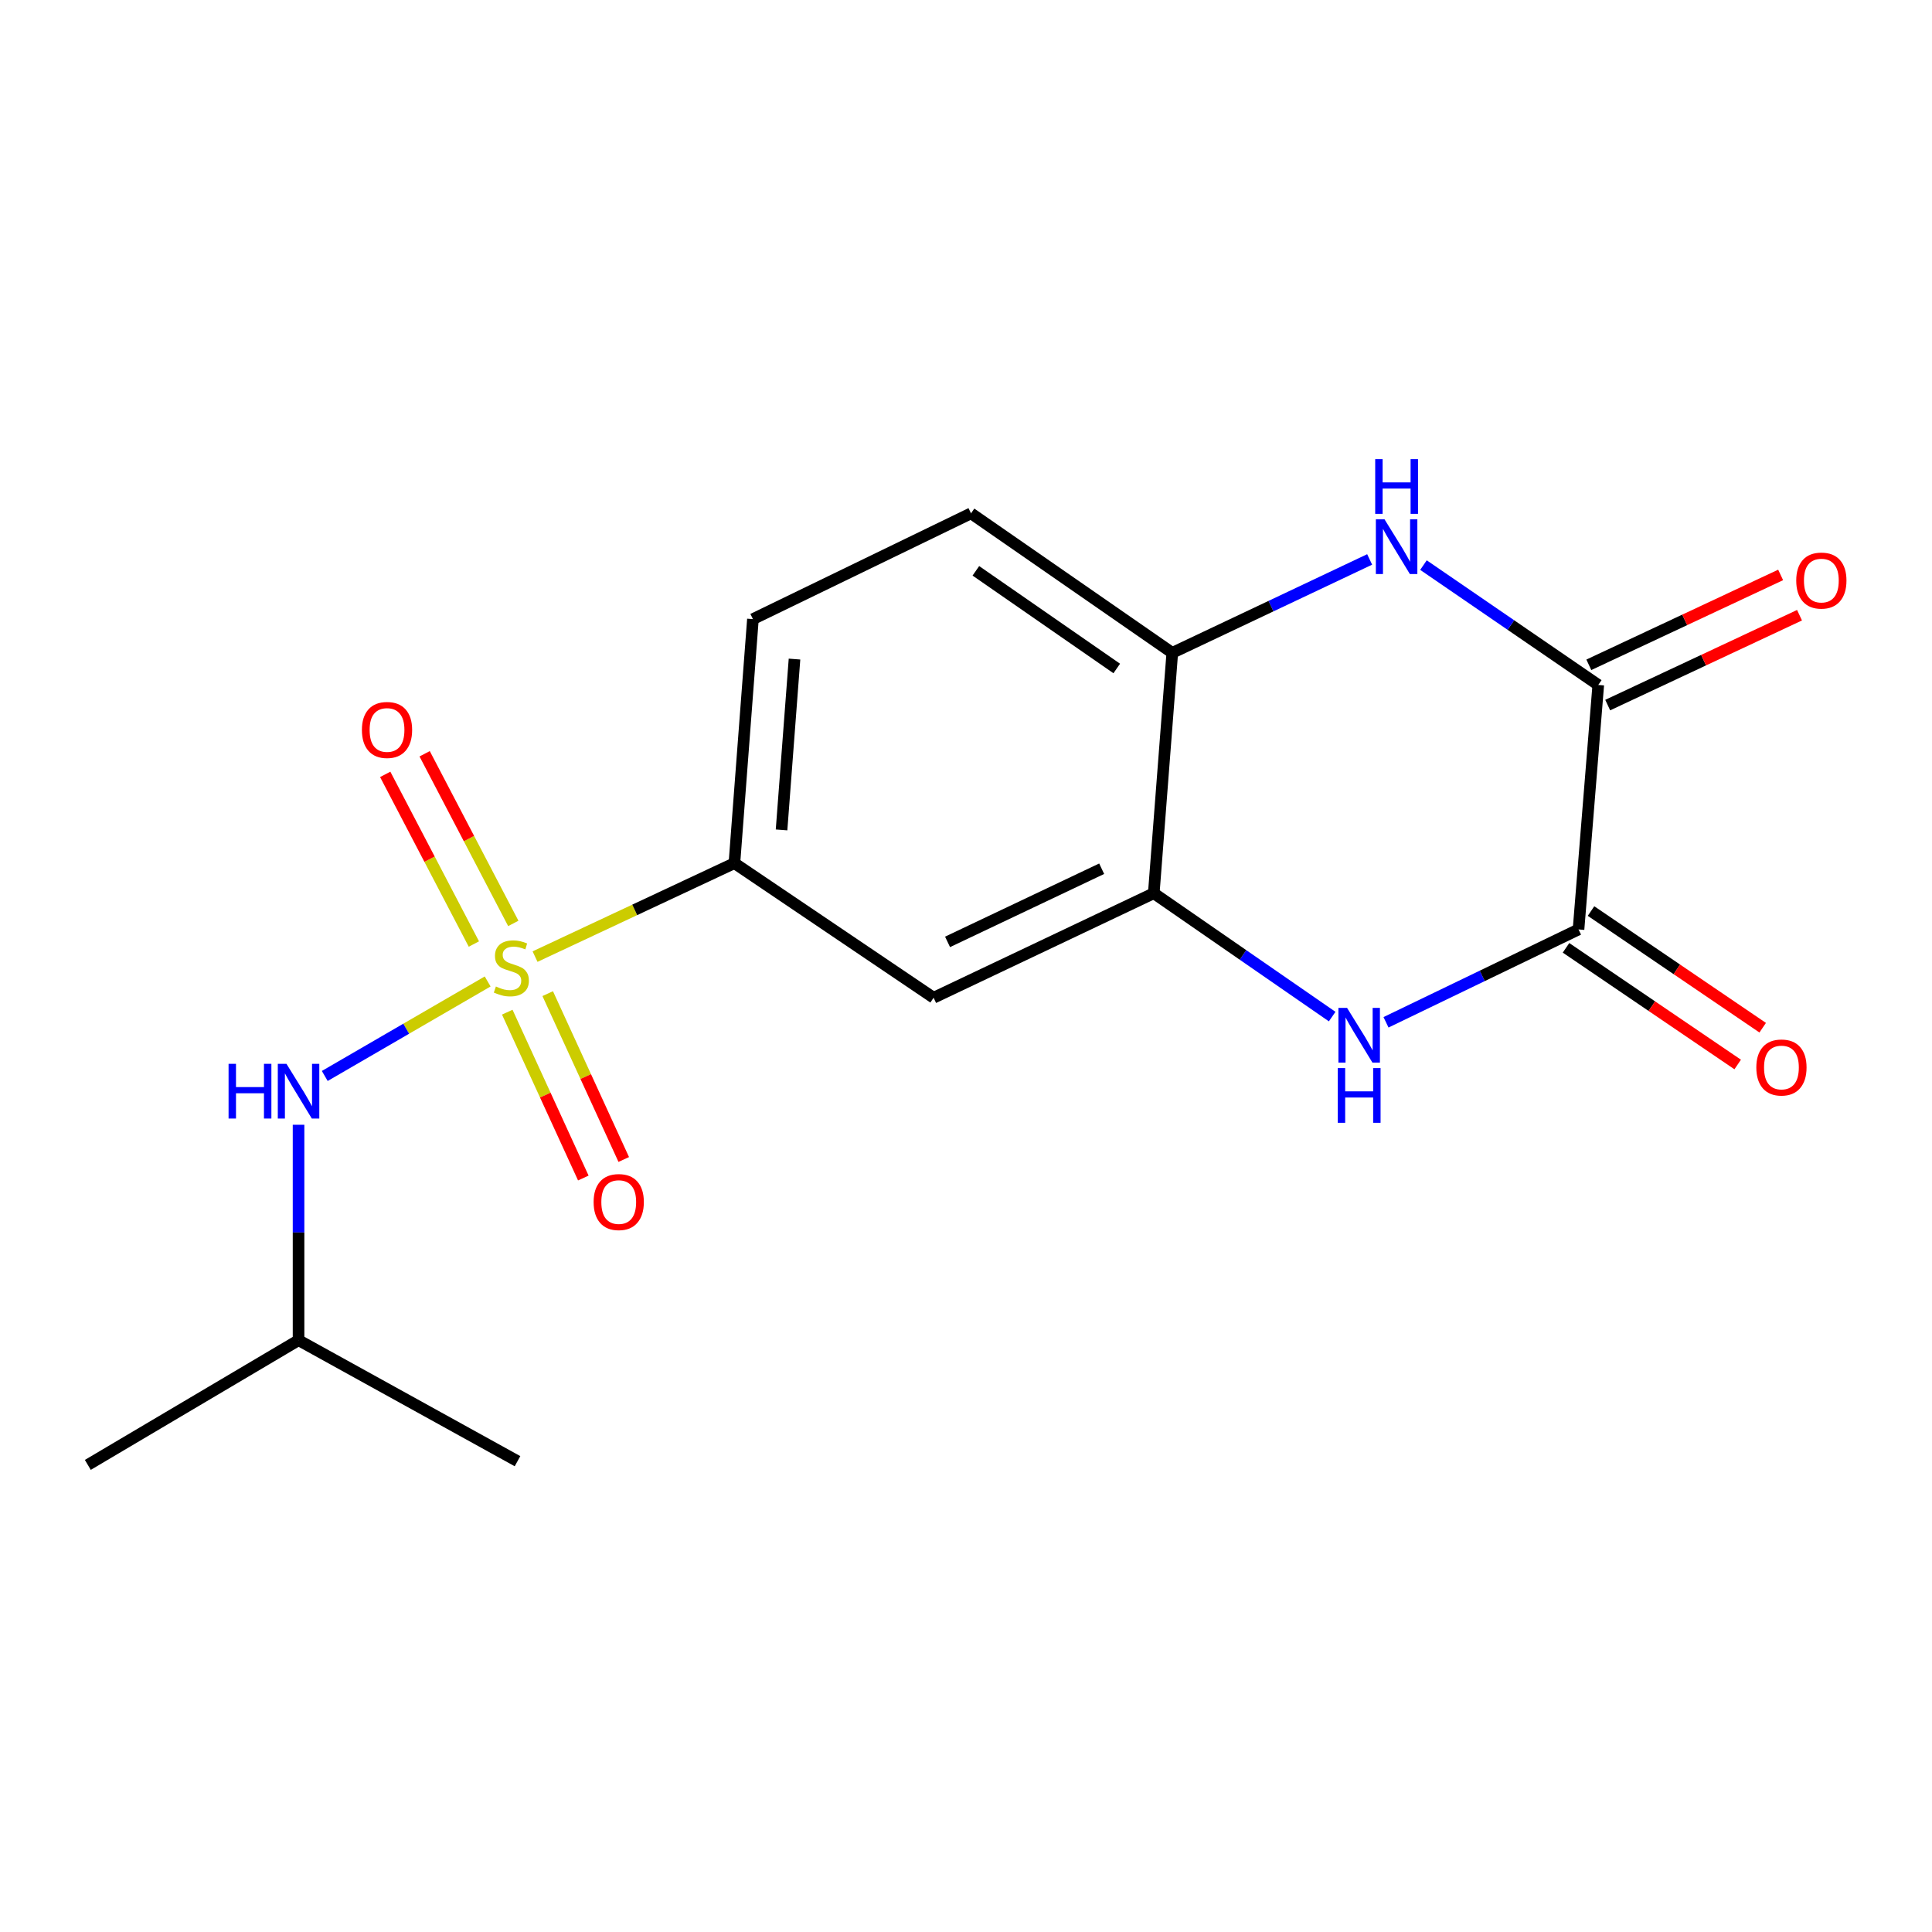 <?xml version='1.0' encoding='iso-8859-1'?>
<svg version='1.1' baseProfile='full'
              xmlns='http://www.w3.org/2000/svg'
                      xmlns:rdkit='http://www.rdkit.org/xml'
                      xmlns:xlink='http://www.w3.org/1999/xlink'
                  xml:space='preserve'
width='1000px' height='1000px' viewBox='0 0 1000 1000'>
<!-- END OF HEADER -->
<rect style='opacity:1.0;fill:#FFFFFF;stroke:none' width='1000' height='1000' x='0' y='0'> </rect>
<path class='bond-5' d='M 276.944,495.137 L 328.538,470.952' style='fill:none;fill-rule:evenodd;stroke:#CCCC00;stroke-width:6px;stroke-linecap:butt;stroke-linejoin:miter;stroke-opacity:1' />
<path class='bond-5' d='M 328.538,470.952 L 380.132,446.767' style='fill:none;fill-rule:evenodd;stroke:#000000;stroke-width:6px;stroke-linecap:butt;stroke-linejoin:miter;stroke-opacity:1' />
<path class='bond-7' d='M 252.412,508.003 L 210.255,532.462' style='fill:none;fill-rule:evenodd;stroke:#CCCC00;stroke-width:6px;stroke-linecap:butt;stroke-linejoin:miter;stroke-opacity:1' />
<path class='bond-7' d='M 210.255,532.462 L 168.097,556.921' style='fill:none;fill-rule:evenodd;stroke:#0000FF;stroke-width:6px;stroke-linecap:butt;stroke-linejoin:miter;stroke-opacity:1' />
<path class='bond-9' d='M 265.685,477.962 L 242.739,434.055' style='fill:none;fill-rule:evenodd;stroke:#CCCC00;stroke-width:6px;stroke-linecap:butt;stroke-linejoin:miter;stroke-opacity:1' />
<path class='bond-9' d='M 242.739,434.055 L 219.794,390.149' style='fill:none;fill-rule:evenodd;stroke:#FF0000;stroke-width:6px;stroke-linecap:butt;stroke-linejoin:miter;stroke-opacity:1' />
<path class='bond-9' d='M 245.278,488.626 L 222.333,444.719' style='fill:none;fill-rule:evenodd;stroke:#CCCC00;stroke-width:6px;stroke-linecap:butt;stroke-linejoin:miter;stroke-opacity:1' />
<path class='bond-9' d='M 222.333,444.719 L 199.388,400.813' style='fill:none;fill-rule:evenodd;stroke:#FF0000;stroke-width:6px;stroke-linecap:butt;stroke-linejoin:miter;stroke-opacity:1' />
<path class='bond-10' d='M 262.563,523.9 L 282.244,566.823' style='fill:none;fill-rule:evenodd;stroke:#CCCC00;stroke-width:6px;stroke-linecap:butt;stroke-linejoin:miter;stroke-opacity:1' />
<path class='bond-10' d='M 282.244,566.823 L 301.925,609.746' style='fill:none;fill-rule:evenodd;stroke:#FF0000;stroke-width:6px;stroke-linecap:butt;stroke-linejoin:miter;stroke-opacity:1' />
<path class='bond-10' d='M 283.492,514.303 L 303.173,557.226' style='fill:none;fill-rule:evenodd;stroke:#CCCC00;stroke-width:6px;stroke-linecap:butt;stroke-linejoin:miter;stroke-opacity:1' />
<path class='bond-10' d='M 303.173,557.226 L 322.855,600.149' style='fill:none;fill-rule:evenodd;stroke:#FF0000;stroke-width:6px;stroke-linecap:butt;stroke-linejoin:miter;stroke-opacity:1' />
<path class='bond-0' d='M 689.531,526.186 L 643.361,494.26' style='fill:none;fill-rule:evenodd;stroke:#0000FF;stroke-width:6px;stroke-linecap:butt;stroke-linejoin:miter;stroke-opacity:1' />
<path class='bond-0' d='M 643.361,494.26 L 597.192,462.334' style='fill:none;fill-rule:evenodd;stroke:#000000;stroke-width:6px;stroke-linecap:butt;stroke-linejoin:miter;stroke-opacity:1' />
<path class='bond-1' d='M 717.394,529.145 L 767.217,505.109' style='fill:none;fill-rule:evenodd;stroke:#0000FF;stroke-width:6px;stroke-linecap:butt;stroke-linejoin:miter;stroke-opacity:1' />
<path class='bond-1' d='M 767.217,505.109 L 817.04,481.073' style='fill:none;fill-rule:evenodd;stroke:#000000;stroke-width:6px;stroke-linecap:butt;stroke-linejoin:miter;stroke-opacity:1' />
<path class='bond-11' d='M 810.569,490.595 L 854.997,520.788' style='fill:none;fill-rule:evenodd;stroke:#000000;stroke-width:6px;stroke-linecap:butt;stroke-linejoin:miter;stroke-opacity:1' />
<path class='bond-11' d='M 854.997,520.788 L 899.425,550.98' style='fill:none;fill-rule:evenodd;stroke:#FF0000;stroke-width:6px;stroke-linecap:butt;stroke-linejoin:miter;stroke-opacity:1' />
<path class='bond-11' d='M 823.51,471.552 L 867.939,501.744' style='fill:none;fill-rule:evenodd;stroke:#000000;stroke-width:6px;stroke-linecap:butt;stroke-linejoin:miter;stroke-opacity:1' />
<path class='bond-11' d='M 867.939,501.744 L 912.367,531.937' style='fill:none;fill-rule:evenodd;stroke:#FF0000;stroke-width:6px;stroke-linecap:butt;stroke-linejoin:miter;stroke-opacity:1' />
<path class='bond-19' d='M 817.04,481.073 L 827.26,354.527' style='fill:none;fill-rule:evenodd;stroke:#000000;stroke-width:6px;stroke-linecap:butt;stroke-linejoin:miter;stroke-opacity:1' />
<path class='bond-2' d='M 827.26,354.527 L 782.023,323.509' style='fill:none;fill-rule:evenodd;stroke:#000000;stroke-width:6px;stroke-linecap:butt;stroke-linejoin:miter;stroke-opacity:1' />
<path class='bond-2' d='M 782.023,323.509 L 736.785,292.492' style='fill:none;fill-rule:evenodd;stroke:#0000FF;stroke-width:6px;stroke-linecap:butt;stroke-linejoin:miter;stroke-opacity:1' />
<path class='bond-12' d='M 832.145,364.951 L 881.786,341.69' style='fill:none;fill-rule:evenodd;stroke:#000000;stroke-width:6px;stroke-linecap:butt;stroke-linejoin:miter;stroke-opacity:1' />
<path class='bond-12' d='M 881.786,341.69 L 931.426,318.429' style='fill:none;fill-rule:evenodd;stroke:#FF0000;stroke-width:6px;stroke-linecap:butt;stroke-linejoin:miter;stroke-opacity:1' />
<path class='bond-12' d='M 822.375,344.102 L 872.016,320.841' style='fill:none;fill-rule:evenodd;stroke:#000000;stroke-width:6px;stroke-linecap:butt;stroke-linejoin:miter;stroke-opacity:1' />
<path class='bond-12' d='M 872.016,320.841 L 921.656,297.58' style='fill:none;fill-rule:evenodd;stroke:#FF0000;stroke-width:6px;stroke-linecap:butt;stroke-linejoin:miter;stroke-opacity:1' />
<path class='bond-3' d='M 708.93,289.561 L 657.851,313.736' style='fill:none;fill-rule:evenodd;stroke:#0000FF;stroke-width:6px;stroke-linecap:butt;stroke-linejoin:miter;stroke-opacity:1' />
<path class='bond-3' d='M 657.851,313.736 L 606.772,337.911' style='fill:none;fill-rule:evenodd;stroke:#000000;stroke-width:6px;stroke-linecap:butt;stroke-linejoin:miter;stroke-opacity:1' />
<path class='bond-4' d='M 597.192,462.334 L 483.232,516.429' style='fill:none;fill-rule:evenodd;stroke:#000000;stroke-width:6px;stroke-linecap:butt;stroke-linejoin:miter;stroke-opacity:1' />
<path class='bond-4' d='M 570.224,449.648 L 490.452,487.515' style='fill:none;fill-rule:evenodd;stroke:#000000;stroke-width:6px;stroke-linecap:butt;stroke-linejoin:miter;stroke-opacity:1' />
<path class='bond-18' d='M 597.192,462.334 L 606.772,337.911' style='fill:none;fill-rule:evenodd;stroke:#000000;stroke-width:6px;stroke-linecap:butt;stroke-linejoin:miter;stroke-opacity:1' />
<path class='bond-8' d='M 380.132,446.767 L 483.232,516.429' style='fill:none;fill-rule:evenodd;stroke:#000000;stroke-width:6px;stroke-linecap:butt;stroke-linejoin:miter;stroke-opacity:1' />
<path class='bond-13' d='M 380.132,446.767 L 389.713,320.45' style='fill:none;fill-rule:evenodd;stroke:#000000;stroke-width:6px;stroke-linecap:butt;stroke-linejoin:miter;stroke-opacity:1' />
<path class='bond-13' d='M 404.528,429.561 L 411.235,341.139' style='fill:none;fill-rule:evenodd;stroke:#000000;stroke-width:6px;stroke-linecap:butt;stroke-linejoin:miter;stroke-opacity:1' />
<path class='bond-6' d='M 606.772,337.911 L 502.598,265.702' style='fill:none;fill-rule:evenodd;stroke:#000000;stroke-width:6px;stroke-linecap:butt;stroke-linejoin:miter;stroke-opacity:1' />
<path class='bond-6' d='M 578.03,346.003 L 505.108,295.457' style='fill:none;fill-rule:evenodd;stroke:#000000;stroke-width:6px;stroke-linecap:butt;stroke-linejoin:miter;stroke-opacity:1' />
<path class='bond-15' d='M 154.528,582.176 L 154.528,637.929' style='fill:none;fill-rule:evenodd;stroke:#0000FF;stroke-width:6px;stroke-linecap:butt;stroke-linejoin:miter;stroke-opacity:1' />
<path class='bond-15' d='M 154.528,637.929 L 154.528,693.682' style='fill:none;fill-rule:evenodd;stroke:#000000;stroke-width:6px;stroke-linecap:butt;stroke-linejoin:miter;stroke-opacity:1' />
<path class='bond-14' d='M 389.713,320.45 L 502.598,265.702' style='fill:none;fill-rule:evenodd;stroke:#000000;stroke-width:6px;stroke-linecap:butt;stroke-linejoin:miter;stroke-opacity:1' />
<path class='bond-16' d='M 154.528,693.682 L 267.861,756.309' style='fill:none;fill-rule:evenodd;stroke:#000000;stroke-width:6px;stroke-linecap:butt;stroke-linejoin:miter;stroke-opacity:1' />
<path class='bond-17' d='M 154.528,693.682 L 45.455,758.228' style='fill:none;fill-rule:evenodd;stroke:#000000;stroke-width:6px;stroke-linecap:butt;stroke-linejoin:miter;stroke-opacity:1' />
<path  class='atom-0' d='M 256.676 510.608
Q 256.996 510.728, 258.316 511.288
Q 259.636 511.848, 261.076 512.208
Q 262.556 512.528, 263.996 512.528
Q 266.676 512.528, 268.236 511.248
Q 269.796 509.928, 269.796 507.648
Q 269.796 506.088, 268.996 505.128
Q 268.236 504.168, 267.036 503.648
Q 265.836 503.128, 263.836 502.528
Q 261.316 501.768, 259.796 501.048
Q 258.316 500.328, 257.236 498.808
Q 256.196 497.288, 256.196 494.728
Q 256.196 491.168, 258.596 488.968
Q 261.036 486.768, 265.836 486.768
Q 269.116 486.768, 272.836 488.328
L 271.916 491.408
Q 268.516 490.008, 265.956 490.008
Q 263.196 490.008, 261.676 491.168
Q 260.156 492.288, 260.196 494.248
Q 260.196 495.768, 260.956 496.688
Q 261.756 497.608, 262.876 498.128
Q 264.036 498.648, 265.956 499.248
Q 268.516 500.048, 270.036 500.848
Q 271.556 501.648, 272.636 503.288
Q 273.756 504.888, 273.756 507.648
Q 273.756 511.568, 271.116 513.688
Q 268.516 515.768, 264.156 515.768
Q 261.636 515.768, 259.716 515.208
Q 257.836 514.688, 255.596 513.768
L 256.676 510.608
' fill='#CCCC00'/>
<path  class='atom-1' d='M 697.242 521.687
L 706.522 536.687
Q 707.442 538.167, 708.922 540.847
Q 710.402 543.527, 710.482 543.687
L 710.482 521.687
L 714.242 521.687
L 714.242 550.007
L 710.362 550.007
L 700.402 533.607
Q 699.242 531.687, 698.002 529.487
Q 696.802 527.287, 696.442 526.607
L 696.442 550.007
L 692.762 550.007
L 692.762 521.687
L 697.242 521.687
' fill='#0000FF'/>
<path  class='atom-1' d='M 692.422 552.839
L 696.262 552.839
L 696.262 564.879
L 710.742 564.879
L 710.742 552.839
L 714.582 552.839
L 714.582 581.159
L 710.742 581.159
L 710.742 568.079
L 696.262 568.079
L 696.262 581.159
L 692.422 581.159
L 692.422 552.839
' fill='#0000FF'/>
<path  class='atom-4' d='M 716.621 268.798
L 725.901 283.798
Q 726.821 285.278, 728.301 287.958
Q 729.781 290.638, 729.861 290.798
L 729.861 268.798
L 733.621 268.798
L 733.621 297.118
L 729.741 297.118
L 719.781 280.718
Q 718.621 278.798, 717.381 276.598
Q 716.181 274.398, 715.821 273.718
L 715.821 297.118
L 712.141 297.118
L 712.141 268.798
L 716.621 268.798
' fill='#0000FF'/>
<path  class='atom-4' d='M 711.801 237.646
L 715.641 237.646
L 715.641 249.686
L 730.121 249.686
L 730.121 237.646
L 733.961 237.646
L 733.961 265.966
L 730.121 265.966
L 730.121 252.886
L 715.641 252.886
L 715.641 265.966
L 711.801 265.966
L 711.801 237.646
' fill='#0000FF'/>
<path  class='atom-8' d='M 118.308 550.634
L 122.148 550.634
L 122.148 562.674
L 136.628 562.674
L 136.628 550.634
L 140.468 550.634
L 140.468 578.954
L 136.628 578.954
L 136.628 565.874
L 122.148 565.874
L 122.148 578.954
L 118.308 578.954
L 118.308 550.634
' fill='#0000FF'/>
<path  class='atom-8' d='M 148.268 550.634
L 157.548 565.634
Q 158.468 567.114, 159.948 569.794
Q 161.428 572.474, 161.508 572.634
L 161.508 550.634
L 165.268 550.634
L 165.268 578.954
L 161.388 578.954
L 151.428 562.554
Q 150.268 560.634, 149.028 558.434
Q 147.828 556.234, 147.468 555.554
L 147.468 578.954
L 143.788 578.954
L 143.788 550.634
L 148.268 550.634
' fill='#0000FF'/>
<path  class='atom-10' d='M 187.322 377.824
Q 187.322 371.024, 190.682 367.224
Q 194.042 363.424, 200.322 363.424
Q 206.602 363.424, 209.962 367.224
Q 213.322 371.024, 213.322 377.824
Q 213.322 384.704, 209.922 388.624
Q 206.522 392.504, 200.322 392.504
Q 194.082 392.504, 190.682 388.624
Q 187.322 384.744, 187.322 377.824
M 200.322 389.304
Q 204.642 389.304, 206.962 386.424
Q 209.322 383.504, 209.322 377.824
Q 209.322 372.264, 206.962 369.464
Q 204.642 366.624, 200.322 366.624
Q 196.002 366.624, 193.642 369.424
Q 191.322 372.224, 191.322 377.824
Q 191.322 383.544, 193.642 386.424
Q 196.002 389.304, 200.322 389.304
' fill='#FF0000'/>
<path  class='atom-11' d='M 307.255 622.18
Q 307.255 615.38, 310.615 611.58
Q 313.975 607.78, 320.255 607.78
Q 326.535 607.78, 329.895 611.58
Q 333.255 615.38, 333.255 622.18
Q 333.255 629.06, 329.855 632.98
Q 326.455 636.86, 320.255 636.86
Q 314.015 636.86, 310.615 632.98
Q 307.255 629.1, 307.255 622.18
M 320.255 633.66
Q 324.575 633.66, 326.895 630.78
Q 329.255 627.86, 329.255 622.18
Q 329.255 616.62, 326.895 613.82
Q 324.575 610.98, 320.255 610.98
Q 315.935 610.98, 313.575 613.78
Q 311.255 616.58, 311.255 622.18
Q 311.255 627.9, 313.575 630.78
Q 315.935 633.66, 320.255 633.66
' fill='#FF0000'/>
<path  class='atom-12' d='M 909.071 552.53
Q 909.071 545.73, 912.431 541.93
Q 915.791 538.13, 922.071 538.13
Q 928.351 538.13, 931.711 541.93
Q 935.071 545.73, 935.071 552.53
Q 935.071 559.41, 931.671 563.33
Q 928.271 567.21, 922.071 567.21
Q 915.831 567.21, 912.431 563.33
Q 909.071 559.45, 909.071 552.53
M 922.071 564.01
Q 926.391 564.01, 928.711 561.13
Q 931.071 558.21, 931.071 552.53
Q 931.071 546.97, 928.711 544.17
Q 926.391 541.33, 922.071 541.33
Q 917.751 541.33, 915.391 544.13
Q 913.071 546.93, 913.071 552.53
Q 913.071 558.25, 915.391 561.13
Q 917.751 564.01, 922.071 564.01
' fill='#FF0000'/>
<path  class='atom-13' d='M 929.729 300.499
Q 929.729 293.699, 933.089 289.899
Q 936.449 286.099, 942.729 286.099
Q 949.009 286.099, 952.369 289.899
Q 955.729 293.699, 955.729 300.499
Q 955.729 307.379, 952.329 311.299
Q 948.929 315.179, 942.729 315.179
Q 936.489 315.179, 933.089 311.299
Q 929.729 307.419, 929.729 300.499
M 942.729 311.979
Q 947.049 311.979, 949.369 309.099
Q 951.729 306.179, 951.729 300.499
Q 951.729 294.939, 949.369 292.139
Q 947.049 289.299, 942.729 289.299
Q 938.409 289.299, 936.049 292.099
Q 933.729 294.899, 933.729 300.499
Q 933.729 306.219, 936.049 309.099
Q 938.409 311.979, 942.729 311.979
' fill='#FF0000'/>
</svg>
